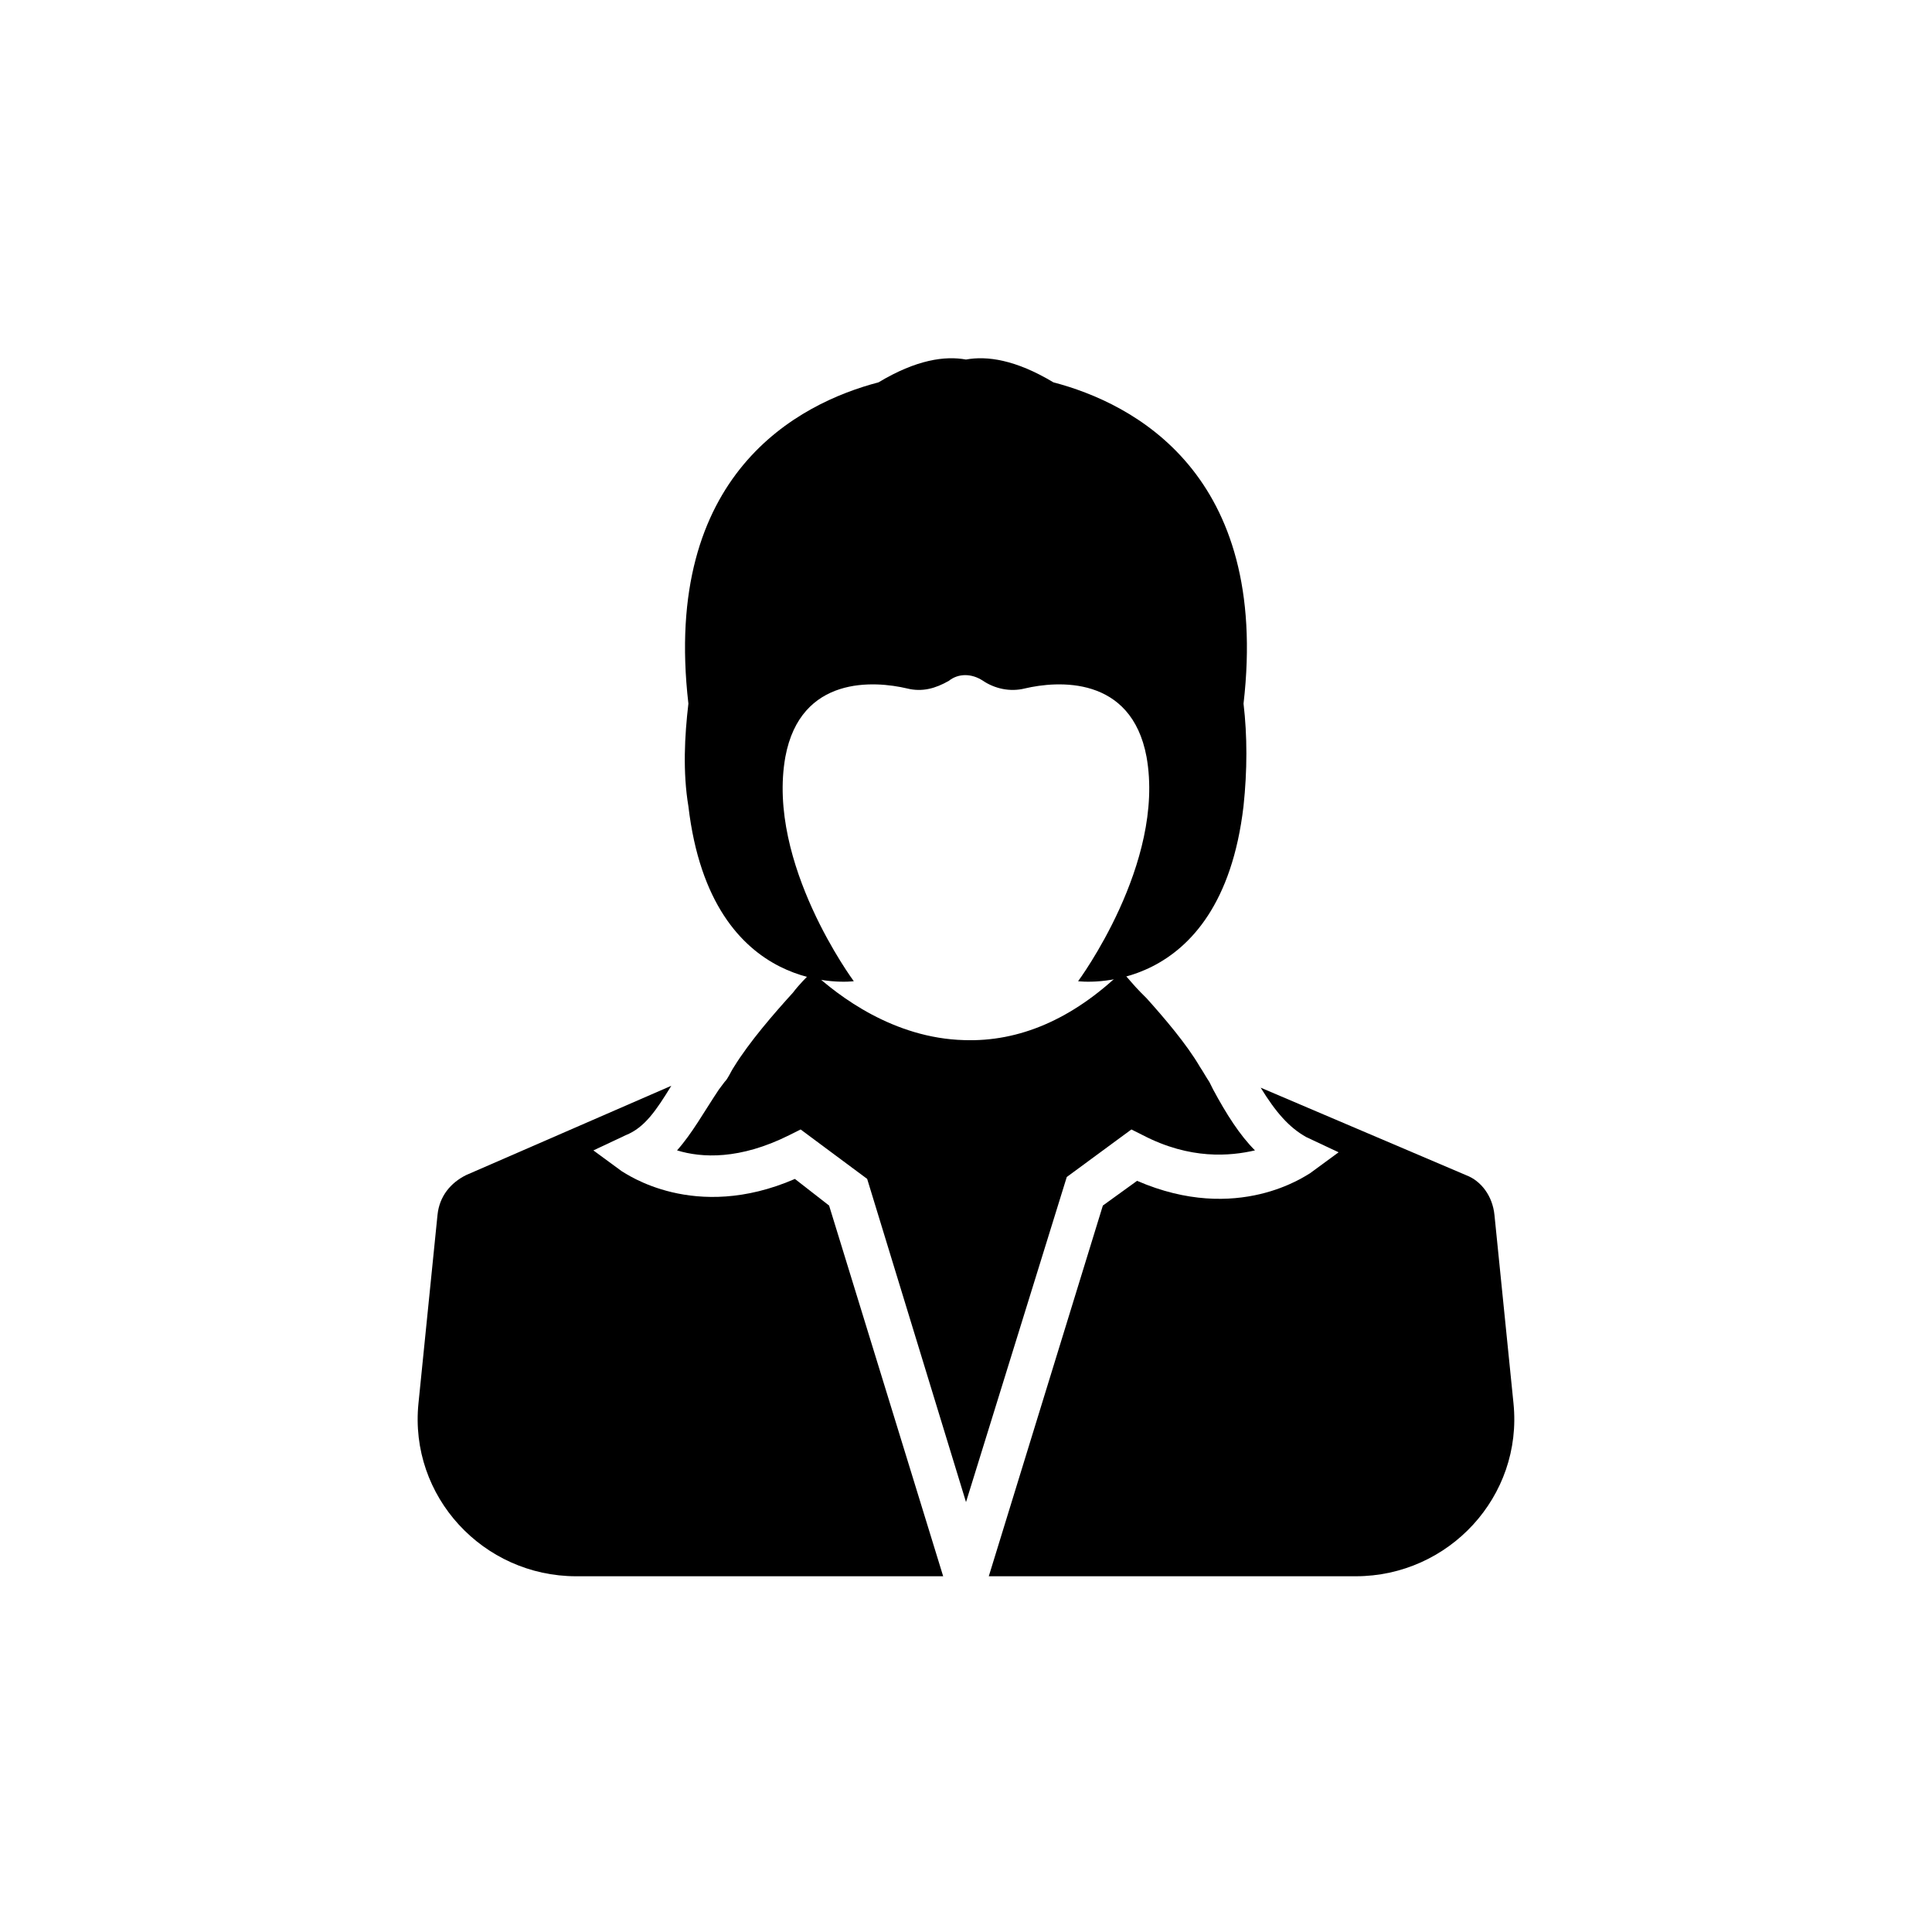 <?xml version="1.0" encoding="UTF-8"?>
<!-- Uploaded to: ICON Repo, www.iconrepo.com, Generator: ICON Repo Mixer Tools -->
<svg fill="#000000" width="800px" height="800px" version="1.1" viewBox="144 144 512 512" xmlns="http://www.w3.org/2000/svg">
 <g>
  <path d="m473.55 330.47c7.055-60.961-29.223-79.602-50.383-85.145-10.078-6.047-17.633-7.055-23.176-6.047-5.543-1.008-13.098 0-23.176 6.047-21.16 5.543-57.434 24.184-50.383 85.145-1.008 8.566-1.512 18.137 0 27.207 6.047 51.387 43.832 46.352 43.832 46.352s-23.176-31.234-18.137-59.449c4.031-21.664 23.68-20.152 32.242-18.137 4.031 1.008 7.559 0 11.082-2.016 2.519-2.016 6.047-2.016 9.07 0 3.023 2.016 7.055 3.023 11.082 2.016 8.566-2.016 28.215-3.527 32.242 18.137 5.039 28.215-18.137 59.449-18.137 59.449s37.785 5.039 43.832-46.352c1.016-9.574 1.016-18.641 0.008-27.207z"/>
  <path d="m354.66 456.43c-26.703 11.586-44.84-1.512-45.848-2.016l-7.559-5.543 8.566-4.031c5.039-2.016 8.062-6.551 12.09-13.098l-54.41 23.68c-4.031 2.016-7.055 5.543-7.559 10.578l-5.039 49.879c-2.519 24.688 17.129 45.848 41.816 45.848h97.234l-30.23-98.242z"/>
  <path d="m532.5 455.42-54.41-23.176c4.031 6.551 7.559 10.578 12.09 13.098l8.566 4.031-7.559 5.543c-1.008 0.504-19.145 13.602-45.848 2.016l-9.07 6.551-30.23 98.242h97.234c24.688 0 44.336-21.16 41.816-45.848l-5.039-49.879c-0.496-5.035-3.519-9.066-7.551-10.578z"/>
  <path d="m443.83 443.32 3.023 1.512c12.594 6.551 23.176 5.543 29.727 4.031-4.031-4.031-7.559-9.574-11.082-16.121l-1.008-2.016c-1.008-1.512-1.512-2.519-2.519-4.031-3.527-6.047-9.574-13.098-14.105-18.137l-1.512-1.512c-2.016-2.016-3.527-4.031-5.039-5.543-13.098 12.594-27.207 18.641-41.816 18.137-18.641-0.504-33.25-11.586-40.305-18.137-1.512 1.512-3.527 3.527-5.039 5.543-5.039 5.543-11.586 13.098-15.617 19.648-1.008 1.512-1.512 3.023-2.519 4.031l-1.512 2.016c-4.031 6.047-7.055 11.586-11.082 16.121 6.551 2.016 16.625 2.519 29.727-4.031l3.023-1.512 17.633 13.098 26.195 85.652 26.703-86.152z"/>
 </g>
</svg>